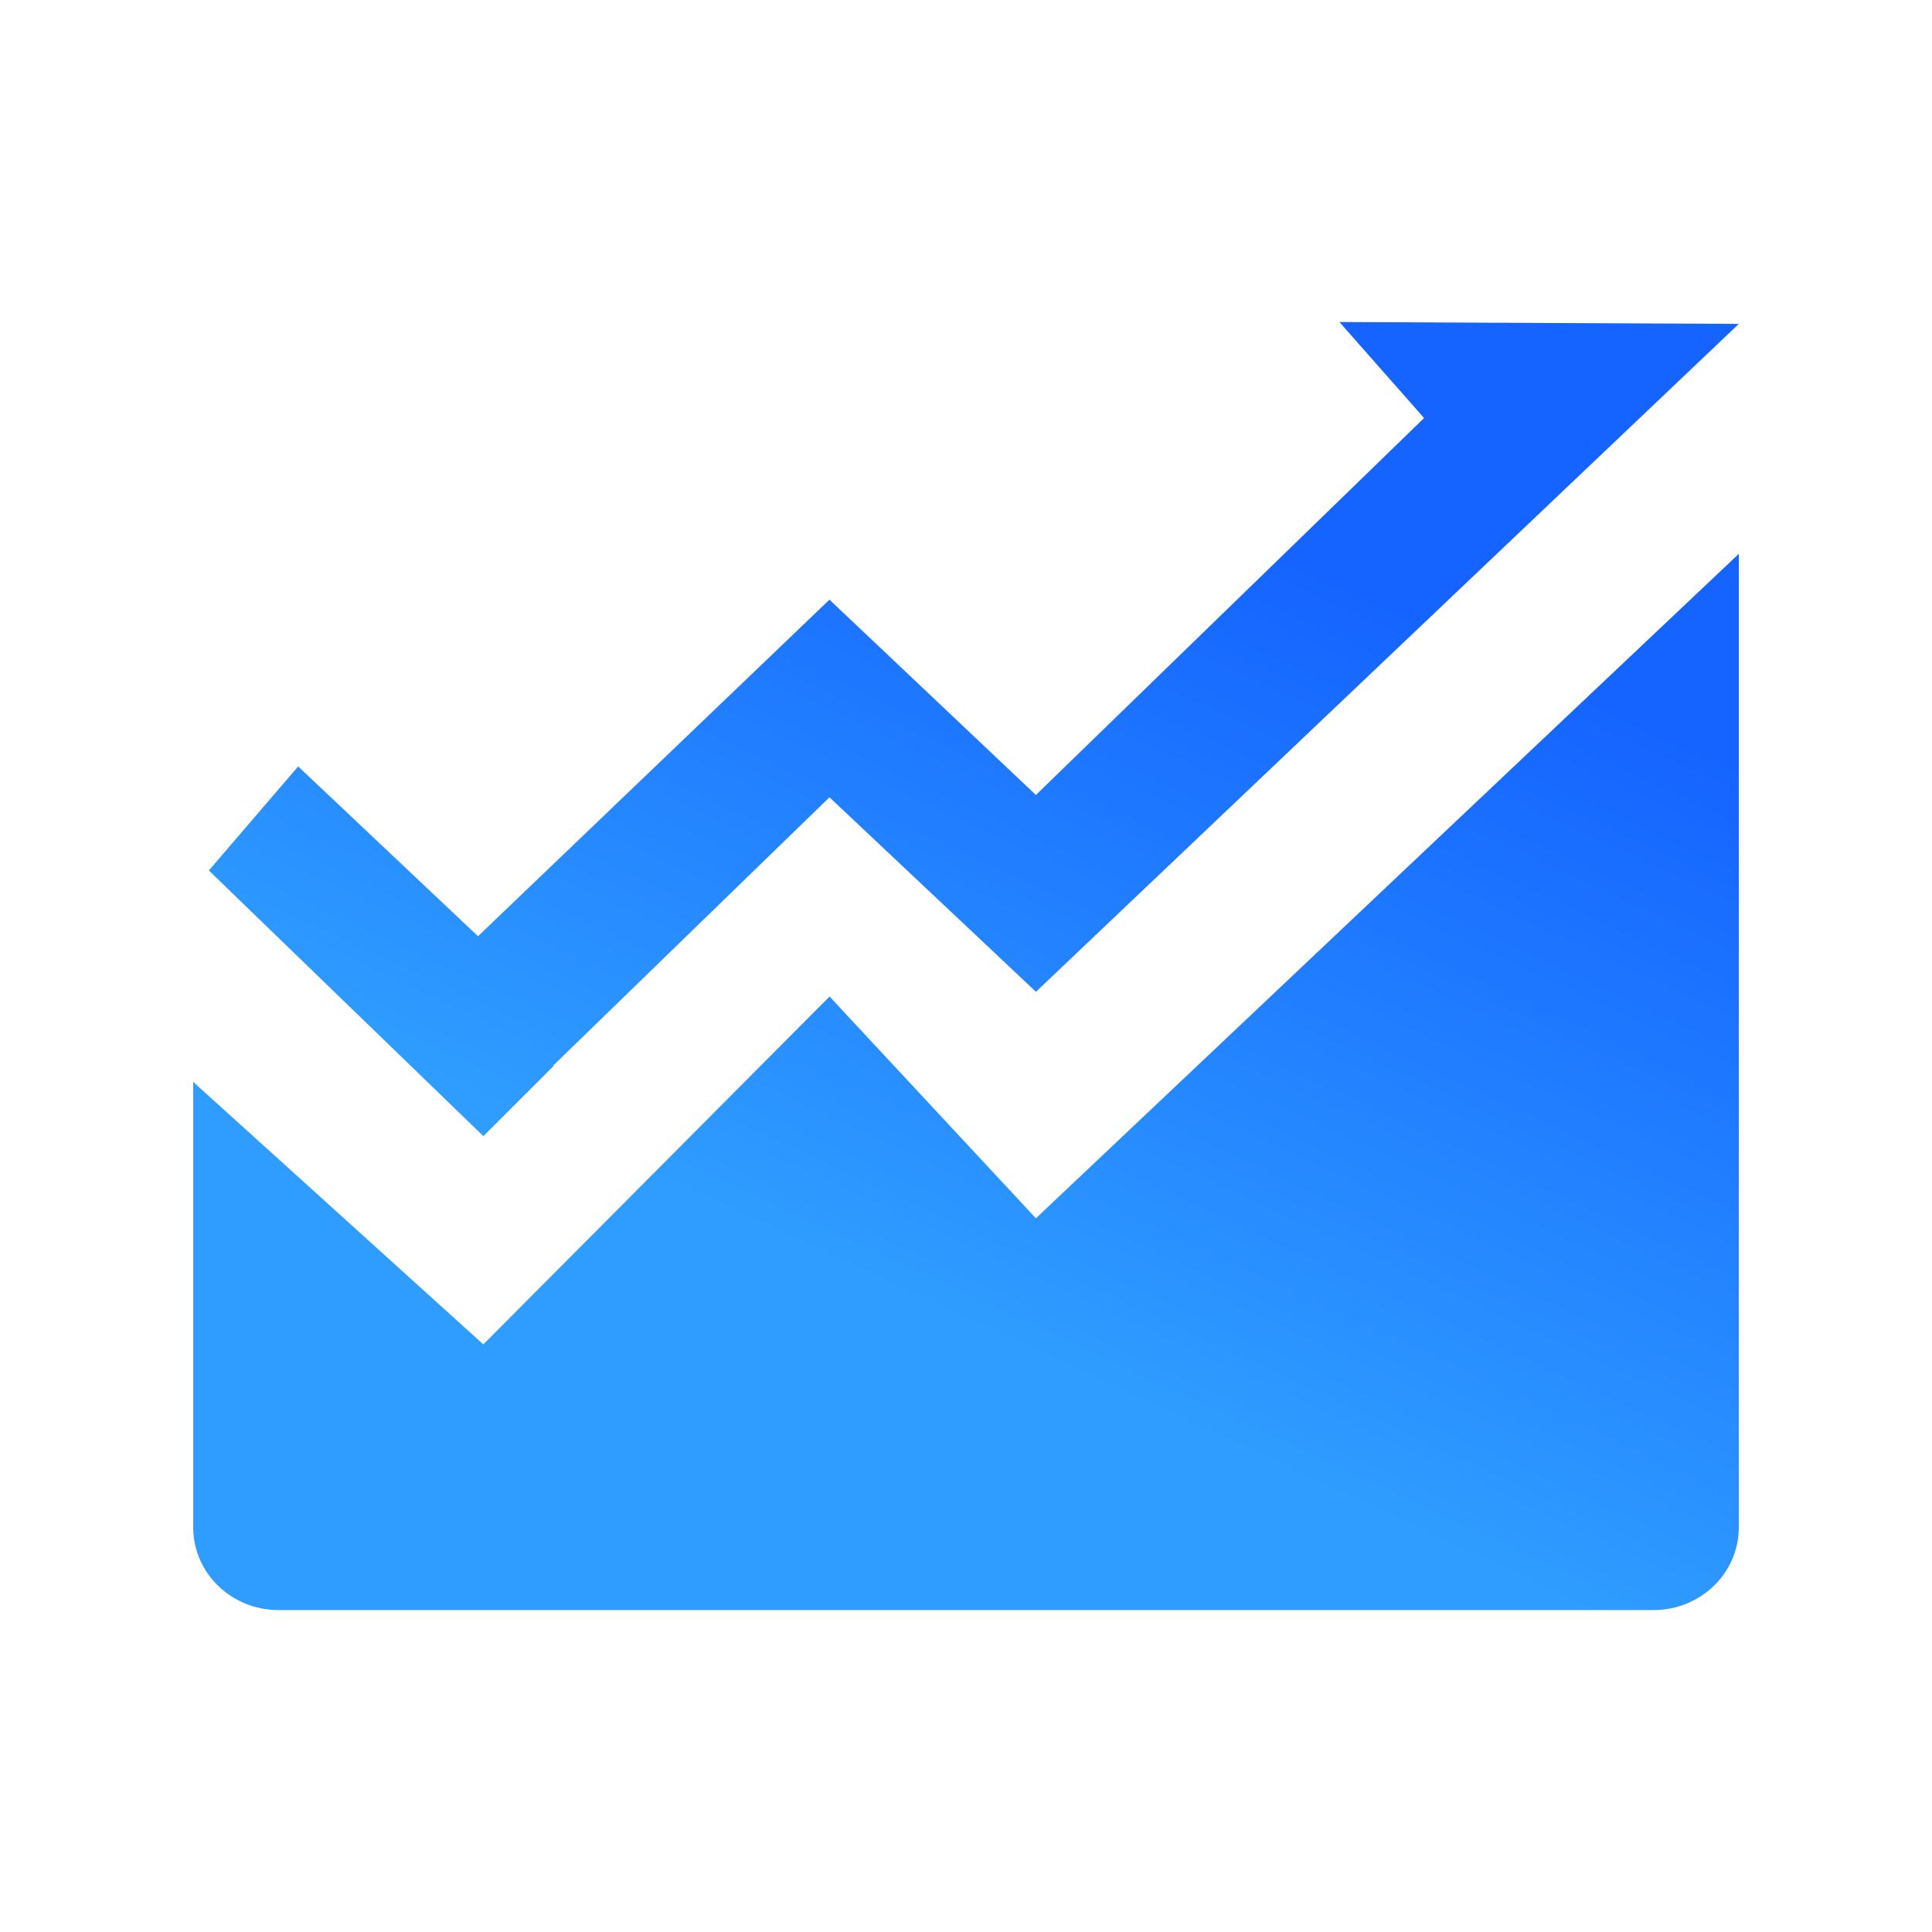<?xml version="1.0" encoding="UTF-8"?>
<svg width="40px" height="40px" viewBox="0 0 40 40" version="1.1" xmlns="http://www.w3.org/2000/svg" xmlns:xlink="http://www.w3.org/1999/xlink">
    <title>icon-marketing</title>
    <defs>
        <linearGradient x1="20.511%" y1="62.124%" x2="50.618%" y2="7.358%" id="linearGradient-1">
            <stop stop-color="#2F9DFF" offset="0%"></stop>
            <stop stop-color="#1564FF" offset="100%"></stop>
        </linearGradient>
    </defs>
    <g id="icon-marketing" stroke="none" stroke-width="1" fill="none" fill-rule="evenodd">
        <g transform="translate(4, 6.667)" fill="url(#linearGradient-1)" fill-rule="nonzero" id="形状">
            <path d="M6.007,16.855 L0.324,11.355 L2.173,9.201 L5.897,12.717 L13.173,5.749 L17.447,9.792 L25.484,1.988 L23.731,0 L32,0.039 L17.448,13.867 L13.173,9.84 L7.453,15.395 L7.461,15.403 L6.007,16.856 L6.007,16.855 Z M17.447,18.556 L13.175,13.965 L6.007,21.167 L0,15.733 L0,24.956 C0,25.9 0.789,26.667 1.763,26.667 L30.237,26.667 C31.211,26.667 32,25.9 32,24.956 L32,4.8 L17.448,18.556 L17.447,18.556 Z"></path>
        </g>
    </g>
</svg>